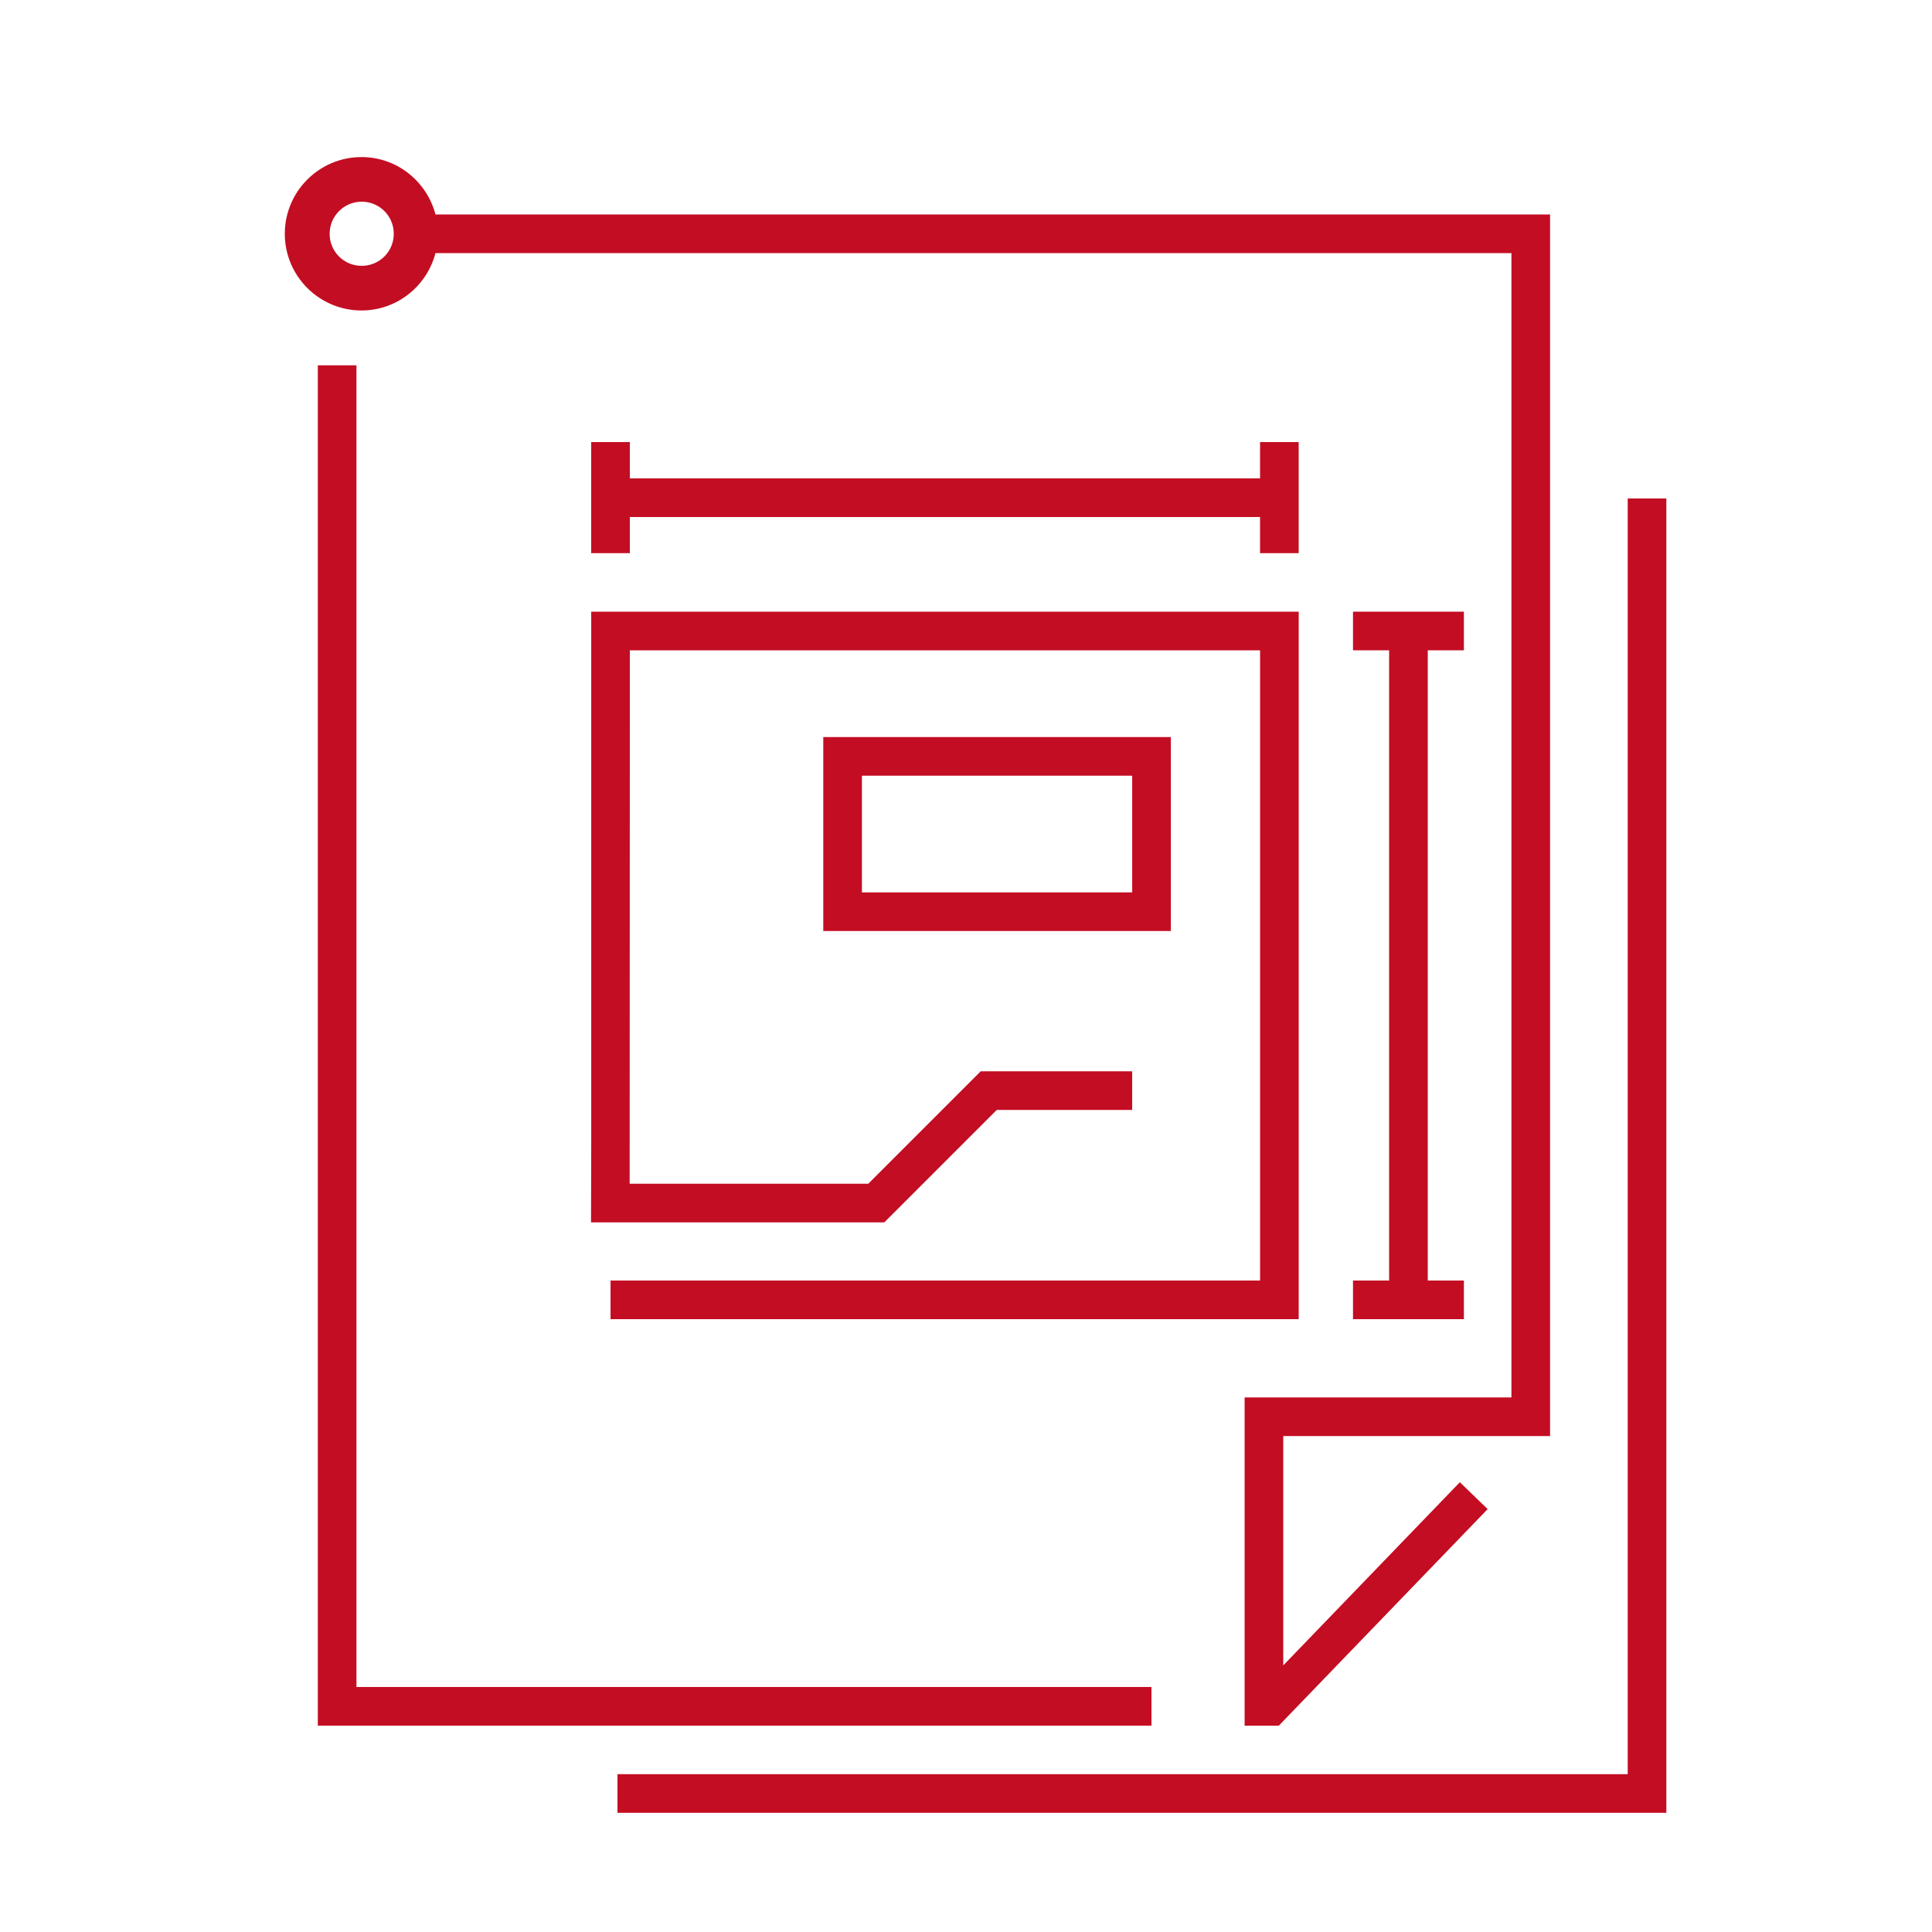 <svg width="80" height="80" viewBox="0 0 80 80" fill="none" xmlns="http://www.w3.org/2000/svg">
<g clip-path="url(#clip0_16634_37776)">
<path d="M47.68 69.855H14.76V15.127H13.16V71.455H47.68V69.855Z" fill="#C30D23"/>
<path d="M67.4 20.641V73.465H25.568V75.065H69V20.641H67.4Z" fill="#C30D23"/>
<path d="M18.033 10.48H62.585V57.864H51.537V71.456H52.953L61.601 62.488L60.449 61.376L53.137 68.96V59.464H64.185V8.88H18.033C17.673 7.52 16.449 6.504 14.969 6.504C13.217 6.504 11.793 7.928 11.793 9.68C11.793 11.432 13.217 12.856 14.969 12.856C16.441 12.856 17.673 11.848 18.033 10.48ZM13.649 9.68C13.649 8.952 14.241 8.352 14.977 8.352C15.713 8.352 16.305 8.944 16.305 9.68C16.305 10.416 15.713 11.008 14.977 11.008C14.241 11.008 13.649 10.416 13.649 9.68Z" fill="#C30D23"/>
<path d="M24.48 18.305V22.905H26.081V21.409H52.176V22.905H53.776V18.305H52.176V19.809H26.081V18.305H24.48Z" fill="#C30D23"/>
<path d="M56.025 53.024V54.624H60.617V53.024H59.121V26.928H60.617V25.328H56.025V26.928H57.521V53.024H56.025Z" fill="#C30D23"/>
<path d="M34.09 38.551H48.482V30.52H34.09V38.551ZM35.69 32.12H46.882V36.952H35.69V32.12Z" fill="#C30D23"/>
<path d="M25.281 54.624H53.777V25.328H24.481V47.488L24.473 50.616H36.617L41.273 45.96H46.881V44.36H40.609L35.953 49.016H26.073L26.081 26.928H52.177V53.024H25.281V54.624Z" fill="#C30D23"/>
</g>
<defs>
<clipPath id="clip0_16634_37776">
<rect width="80" height="80" fill="white"/>
</clipPath>
</defs>
</svg>
